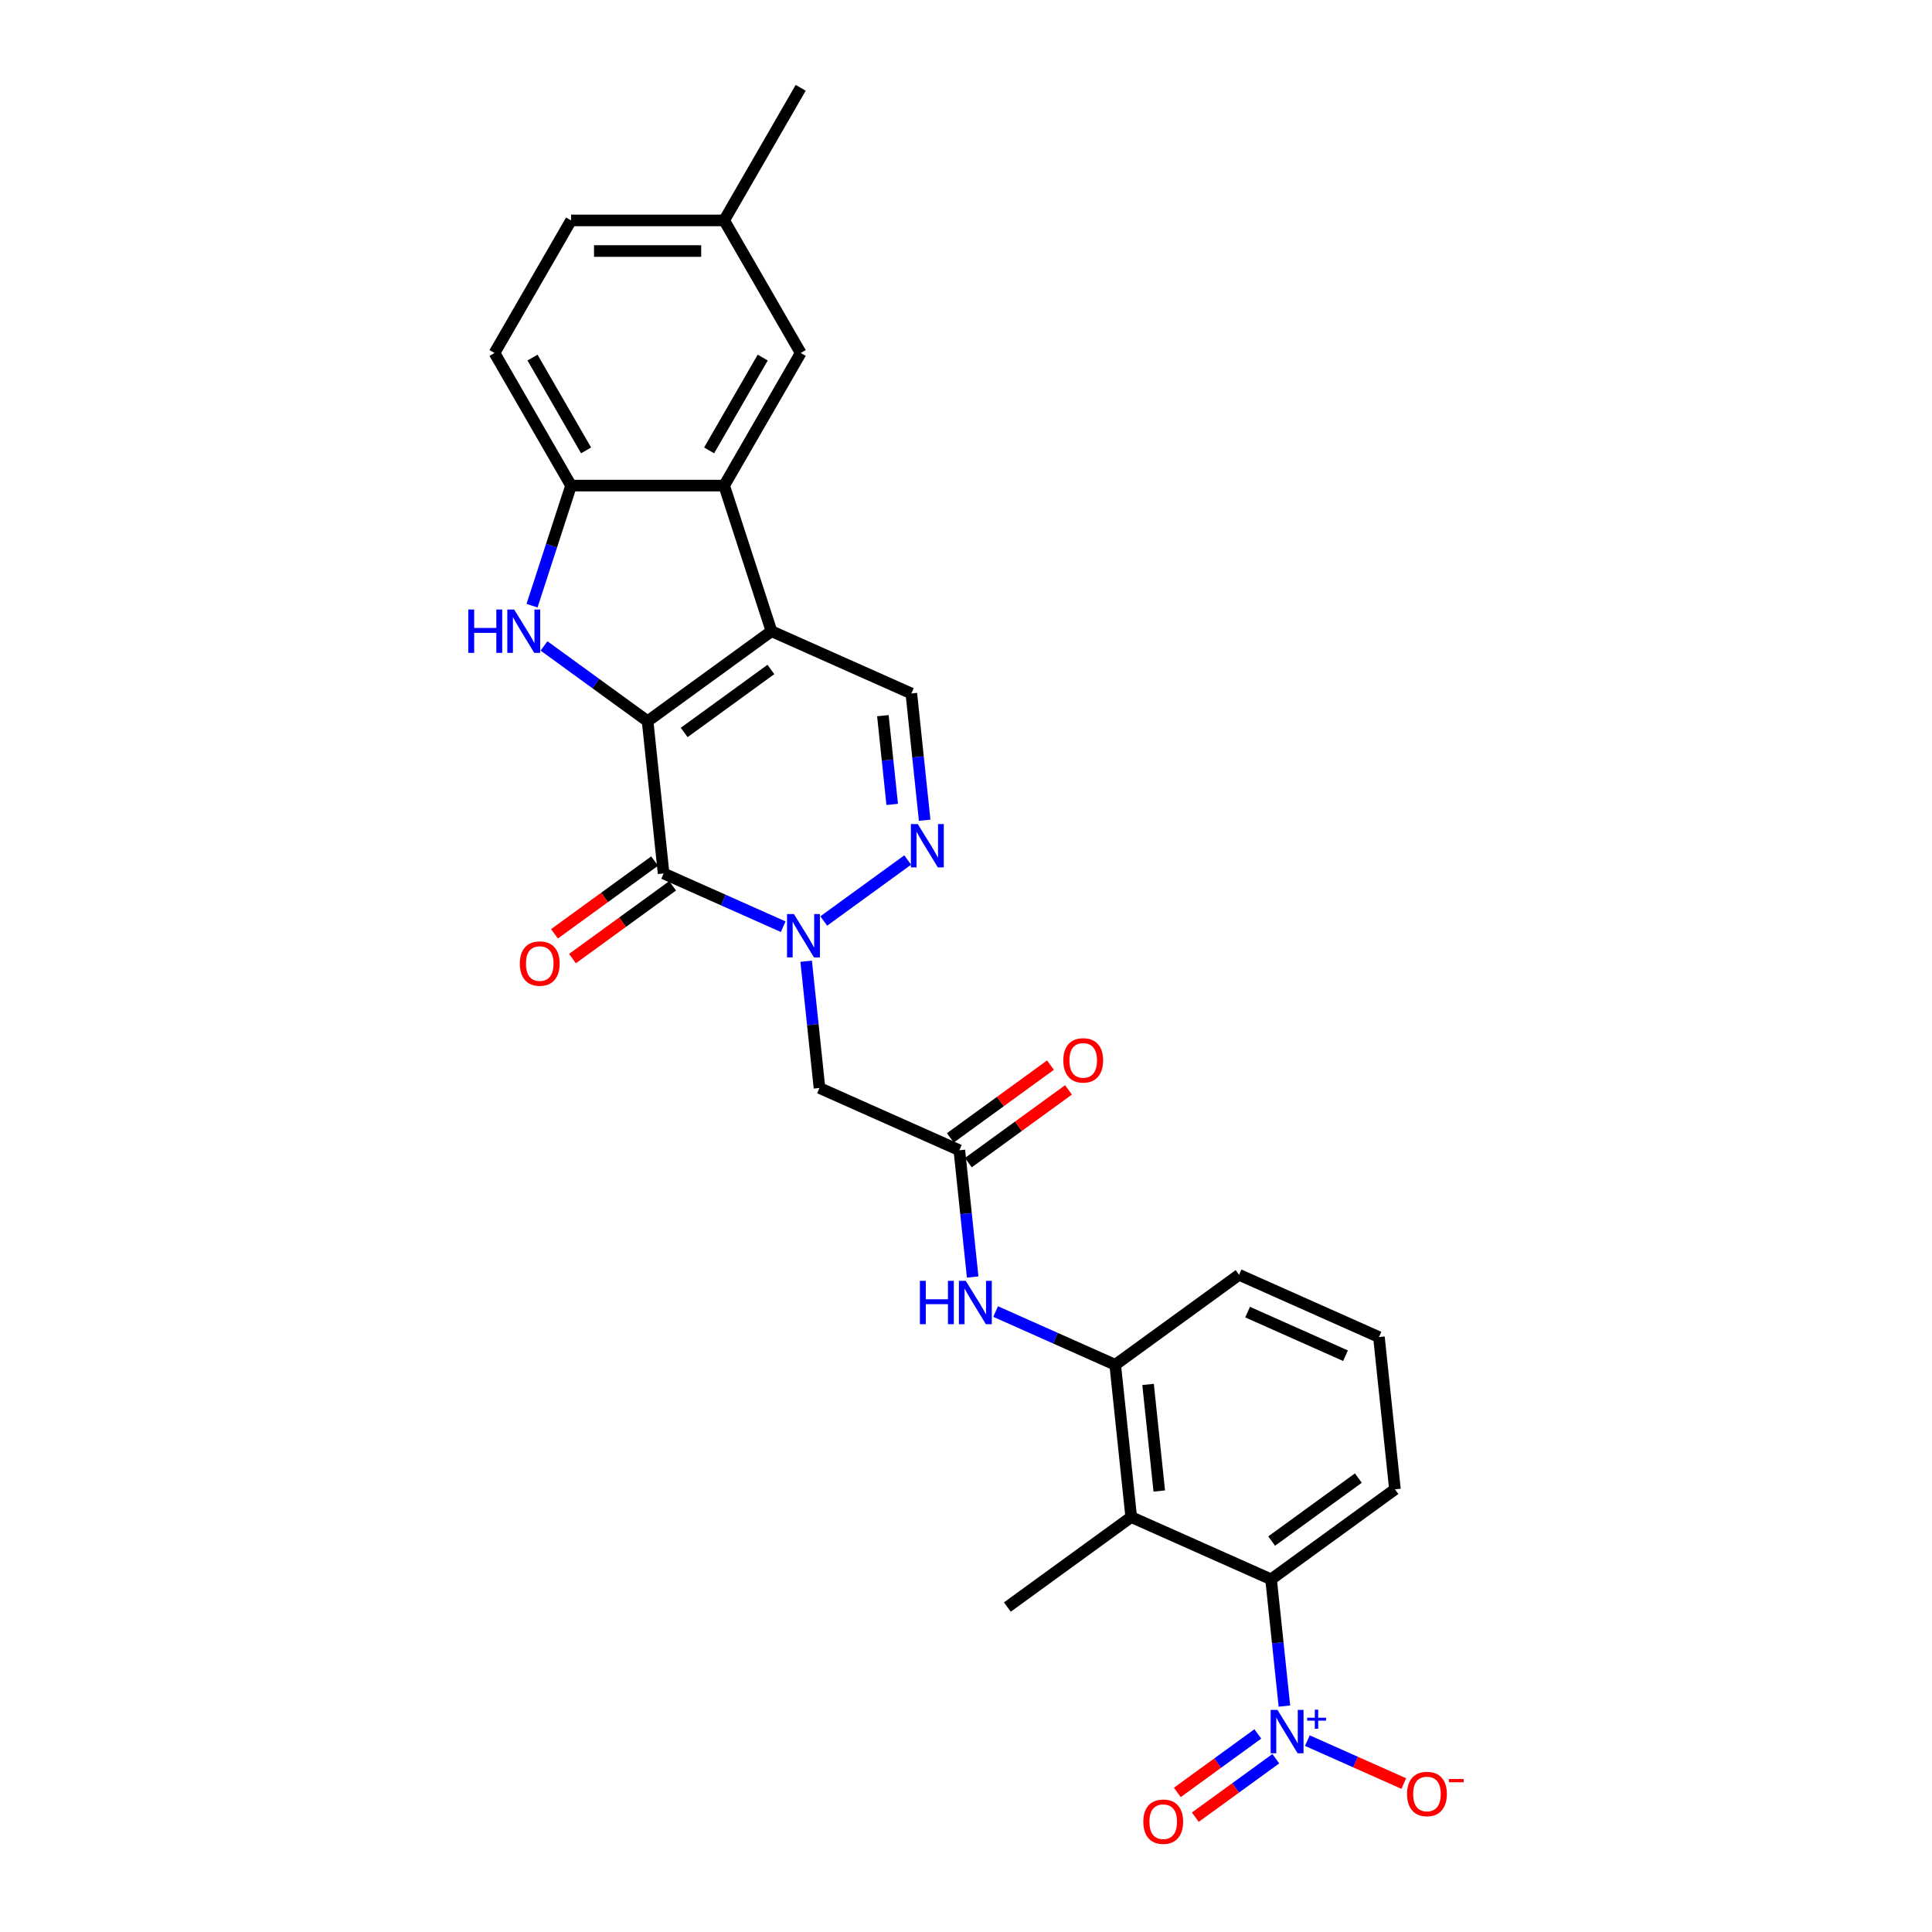 <?xml version='1.0' encoding='iso-8859-1'?>
<svg version='1.1' baseProfile='full'
              xmlns='http://www.w3.org/2000/svg'
                      xmlns:rdkit='http://www.rdkit.org/xml'
                      xmlns:xlink='http://www.w3.org/1999/xlink'
                  xml:space='preserve'
width='1000px' height='1000px' viewBox='0 0 1000 1000'>
<!-- END OF HEADER -->
<rect style='opacity:1.0;fill:#FFFFFF;stroke:none' width='1000' height='1000' x='0' y='0'> </rect>
<path class='bond-0' d='M 335.2,373.286 L 399.311,326.707' style='fill:none;fill-rule:evenodd;stroke:#000000;stroke-width:6px;stroke-linecap:butt;stroke-linejoin:miter;stroke-opacity:1' />
<path class='bond-0' d='M 354.132,379.121 L 399.01,346.516' style='fill:none;fill-rule:evenodd;stroke:#000000;stroke-width:6px;stroke-linecap:butt;stroke-linejoin:miter;stroke-opacity:1' />
<path class='bond-1' d='M 335.2,373.286 L 343.483,452.097' style='fill:none;fill-rule:evenodd;stroke:#000000;stroke-width:6px;stroke-linecap:butt;stroke-linejoin:miter;stroke-opacity:1' />
<path class='bond-3' d='M 335.2,373.286 L 308.391,353.808' style='fill:none;fill-rule:evenodd;stroke:#000000;stroke-width:6px;stroke-linecap:butt;stroke-linejoin:miter;stroke-opacity:1' />
<path class='bond-3' d='M 308.391,353.808 L 281.581,334.33' style='fill:none;fill-rule:evenodd;stroke:#0000FF;stroke-width:6px;stroke-linecap:butt;stroke-linejoin:miter;stroke-opacity:1' />
<path class='bond-6' d='M 399.311,326.707 L 374.823,251.34' style='fill:none;fill-rule:evenodd;stroke:#000000;stroke-width:6px;stroke-linecap:butt;stroke-linejoin:miter;stroke-opacity:1' />
<path class='bond-7' d='M 399.311,326.707 L 471.705,358.939' style='fill:none;fill-rule:evenodd;stroke:#000000;stroke-width:6px;stroke-linecap:butt;stroke-linejoin:miter;stroke-opacity:1' />
<path class='bond-2' d='M 343.483,452.097 L 374.434,465.877' style='fill:none;fill-rule:evenodd;stroke:#000000;stroke-width:6px;stroke-linecap:butt;stroke-linejoin:miter;stroke-opacity:1' />
<path class='bond-2' d='M 374.434,465.877 L 405.385,479.658' style='fill:none;fill-rule:evenodd;stroke:#0000FF;stroke-width:6px;stroke-linecap:butt;stroke-linejoin:miter;stroke-opacity:1' />
<path class='bond-16' d='M 338.825,445.686 L 312.911,464.513' style='fill:none;fill-rule:evenodd;stroke:#000000;stroke-width:6px;stroke-linecap:butt;stroke-linejoin:miter;stroke-opacity:1' />
<path class='bond-16' d='M 312.911,464.513 L 286.998,483.341' style='fill:none;fill-rule:evenodd;stroke:#FF0000;stroke-width:6px;stroke-linecap:butt;stroke-linejoin:miter;stroke-opacity:1' />
<path class='bond-16' d='M 348.141,458.508 L 322.227,477.336' style='fill:none;fill-rule:evenodd;stroke:#000000;stroke-width:6px;stroke-linecap:butt;stroke-linejoin:miter;stroke-opacity:1' />
<path class='bond-16' d='M 322.227,477.336 L 296.313,496.163' style='fill:none;fill-rule:evenodd;stroke:#FF0000;stroke-width:6px;stroke-linecap:butt;stroke-linejoin:miter;stroke-opacity:1' />
<path class='bond-5' d='M 426.37,476.706 L 469.82,445.137' style='fill:none;fill-rule:evenodd;stroke:#0000FF;stroke-width:6px;stroke-linecap:butt;stroke-linejoin:miter;stroke-opacity:1' />
<path class='bond-10' d='M 417.265,497.531 L 420.713,530.336' style='fill:none;fill-rule:evenodd;stroke:#0000FF;stroke-width:6px;stroke-linecap:butt;stroke-linejoin:miter;stroke-opacity:1' />
<path class='bond-10' d='M 420.713,530.336 L 424.161,563.14' style='fill:none;fill-rule:evenodd;stroke:#000000;stroke-width:6px;stroke-linecap:butt;stroke-linejoin:miter;stroke-opacity:1' />
<path class='bond-8' d='M 275.379,313.504 L 285.478,282.422' style='fill:none;fill-rule:evenodd;stroke:#0000FF;stroke-width:6px;stroke-linecap:butt;stroke-linejoin:miter;stroke-opacity:1' />
<path class='bond-8' d='M 285.478,282.422 L 295.577,251.34' style='fill:none;fill-rule:evenodd;stroke:#000000;stroke-width:6px;stroke-linecap:butt;stroke-linejoin:miter;stroke-opacity:1' />
<path class='bond-4' d='M 664.806,883.067 L 661.358,850.263' style='fill:none;fill-rule:evenodd;stroke:#0000FF;stroke-width:6px;stroke-linecap:butt;stroke-linejoin:miter;stroke-opacity:1' />
<path class='bond-4' d='M 661.358,850.263 L 657.91,817.458' style='fill:none;fill-rule:evenodd;stroke:#000000;stroke-width:6px;stroke-linecap:butt;stroke-linejoin:miter;stroke-opacity:1' />
<path class='bond-15' d='M 676.686,900.941 L 701.639,912.051' style='fill:none;fill-rule:evenodd;stroke:#0000FF;stroke-width:6px;stroke-linecap:butt;stroke-linejoin:miter;stroke-opacity:1' />
<path class='bond-15' d='M 701.639,912.051 L 726.592,923.161' style='fill:none;fill-rule:evenodd;stroke:#FF0000;stroke-width:6px;stroke-linecap:butt;stroke-linejoin:miter;stroke-opacity:1' />
<path class='bond-17' d='M 651.044,897.481 L 630.214,912.615' style='fill:none;fill-rule:evenodd;stroke:#0000FF;stroke-width:6px;stroke-linecap:butt;stroke-linejoin:miter;stroke-opacity:1' />
<path class='bond-17' d='M 630.214,912.615 L 609.384,927.749' style='fill:none;fill-rule:evenodd;stroke:#FF0000;stroke-width:6px;stroke-linecap:butt;stroke-linejoin:miter;stroke-opacity:1' />
<path class='bond-17' d='M 660.359,910.304 L 639.529,925.438' style='fill:none;fill-rule:evenodd;stroke:#0000FF;stroke-width:6px;stroke-linecap:butt;stroke-linejoin:miter;stroke-opacity:1' />
<path class='bond-17' d='M 639.529,925.438 L 618.699,940.571' style='fill:none;fill-rule:evenodd;stroke:#FF0000;stroke-width:6px;stroke-linecap:butt;stroke-linejoin:miter;stroke-opacity:1' />
<path class='bond-29' d='M 478.601,424.548 L 475.153,391.743' style='fill:none;fill-rule:evenodd;stroke:#0000FF;stroke-width:6px;stroke-linecap:butt;stroke-linejoin:miter;stroke-opacity:1' />
<path class='bond-29' d='M 475.153,391.743 L 471.705,358.939' style='fill:none;fill-rule:evenodd;stroke:#000000;stroke-width:6px;stroke-linecap:butt;stroke-linejoin:miter;stroke-opacity:1' />
<path class='bond-29' d='M 461.804,416.363 L 459.39,393.4' style='fill:none;fill-rule:evenodd;stroke:#0000FF;stroke-width:6px;stroke-linecap:butt;stroke-linejoin:miter;stroke-opacity:1' />
<path class='bond-29' d='M 459.39,393.4 L 456.977,370.437' style='fill:none;fill-rule:evenodd;stroke:#000000;stroke-width:6px;stroke-linecap:butt;stroke-linejoin:miter;stroke-opacity:1' />
<path class='bond-18' d='M 374.823,251.34 L 414.445,182.711' style='fill:none;fill-rule:evenodd;stroke:#000000;stroke-width:6px;stroke-linecap:butt;stroke-linejoin:miter;stroke-opacity:1' />
<path class='bond-18' d='M 367.04,233.121 L 394.776,185.081' style='fill:none;fill-rule:evenodd;stroke:#000000;stroke-width:6px;stroke-linecap:butt;stroke-linejoin:miter;stroke-opacity:1' />
<path class='bond-28' d='M 374.823,251.34 L 295.577,251.34' style='fill:none;fill-rule:evenodd;stroke:#000000;stroke-width:6px;stroke-linecap:butt;stroke-linejoin:miter;stroke-opacity:1' />
<path class='bond-20' d='M 295.577,251.34 L 255.955,182.711' style='fill:none;fill-rule:evenodd;stroke:#000000;stroke-width:6px;stroke-linecap:butt;stroke-linejoin:miter;stroke-opacity:1' />
<path class='bond-20' d='M 303.36,233.121 L 275.624,185.081' style='fill:none;fill-rule:evenodd;stroke:#000000;stroke-width:6px;stroke-linecap:butt;stroke-linejoin:miter;stroke-opacity:1' />
<path class='bond-9' d='M 585.516,785.226 L 577.233,706.415' style='fill:none;fill-rule:evenodd;stroke:#000000;stroke-width:6px;stroke-linecap:butt;stroke-linejoin:miter;stroke-opacity:1' />
<path class='bond-9' d='M 600.036,771.748 L 594.237,716.58' style='fill:none;fill-rule:evenodd;stroke:#000000;stroke-width:6px;stroke-linecap:butt;stroke-linejoin:miter;stroke-opacity:1' />
<path class='bond-11' d='M 585.516,785.226 L 657.91,817.458' style='fill:none;fill-rule:evenodd;stroke:#000000;stroke-width:6px;stroke-linecap:butt;stroke-linejoin:miter;stroke-opacity:1' />
<path class='bond-23' d='M 585.516,785.226 L 521.405,831.806' style='fill:none;fill-rule:evenodd;stroke:#000000;stroke-width:6px;stroke-linecap:butt;stroke-linejoin:miter;stroke-opacity:1' />
<path class='bond-12' d='M 424.161,563.14 L 496.555,595.372' style='fill:none;fill-rule:evenodd;stroke:#000000;stroke-width:6px;stroke-linecap:butt;stroke-linejoin:miter;stroke-opacity:1' />
<path class='bond-31' d='M 657.91,817.458 L 722.021,770.879' style='fill:none;fill-rule:evenodd;stroke:#000000;stroke-width:6px;stroke-linecap:butt;stroke-linejoin:miter;stroke-opacity:1' />
<path class='bond-31' d='M 658.211,797.649 L 703.088,765.044' style='fill:none;fill-rule:evenodd;stroke:#000000;stroke-width:6px;stroke-linecap:butt;stroke-linejoin:miter;stroke-opacity:1' />
<path class='bond-14' d='M 496.555,595.372 L 500.003,628.177' style='fill:none;fill-rule:evenodd;stroke:#000000;stroke-width:6px;stroke-linecap:butt;stroke-linejoin:miter;stroke-opacity:1' />
<path class='bond-14' d='M 500.003,628.177 L 503.451,660.981' style='fill:none;fill-rule:evenodd;stroke:#0000FF;stroke-width:6px;stroke-linecap:butt;stroke-linejoin:miter;stroke-opacity:1' />
<path class='bond-19' d='M 501.213,601.783 L 527.127,582.956' style='fill:none;fill-rule:evenodd;stroke:#000000;stroke-width:6px;stroke-linecap:butt;stroke-linejoin:miter;stroke-opacity:1' />
<path class='bond-19' d='M 527.127,582.956 L 553.041,564.128' style='fill:none;fill-rule:evenodd;stroke:#FF0000;stroke-width:6px;stroke-linecap:butt;stroke-linejoin:miter;stroke-opacity:1' />
<path class='bond-19' d='M 491.897,588.961 L 517.811,570.134' style='fill:none;fill-rule:evenodd;stroke:#000000;stroke-width:6px;stroke-linecap:butt;stroke-linejoin:miter;stroke-opacity:1' />
<path class='bond-19' d='M 517.811,570.134 L 543.725,551.306' style='fill:none;fill-rule:evenodd;stroke:#FF0000;stroke-width:6px;stroke-linecap:butt;stroke-linejoin:miter;stroke-opacity:1' />
<path class='bond-13' d='M 577.233,706.415 L 546.282,692.635' style='fill:none;fill-rule:evenodd;stroke:#000000;stroke-width:6px;stroke-linecap:butt;stroke-linejoin:miter;stroke-opacity:1' />
<path class='bond-13' d='M 546.282,692.635 L 515.33,678.855' style='fill:none;fill-rule:evenodd;stroke:#0000FF;stroke-width:6px;stroke-linecap:butt;stroke-linejoin:miter;stroke-opacity:1' />
<path class='bond-25' d='M 577.233,706.415 L 641.343,659.836' style='fill:none;fill-rule:evenodd;stroke:#000000;stroke-width:6px;stroke-linecap:butt;stroke-linejoin:miter;stroke-opacity:1' />
<path class='bond-21' d='M 414.445,182.711 L 374.823,114.083' style='fill:none;fill-rule:evenodd;stroke:#000000;stroke-width:6px;stroke-linecap:butt;stroke-linejoin:miter;stroke-opacity:1' />
<path class='bond-22' d='M 255.955,182.711 L 295.577,114.083' style='fill:none;fill-rule:evenodd;stroke:#000000;stroke-width:6px;stroke-linecap:butt;stroke-linejoin:miter;stroke-opacity:1' />
<path class='bond-27' d='M 374.823,114.083 L 414.445,45.455' style='fill:none;fill-rule:evenodd;stroke:#000000;stroke-width:6px;stroke-linecap:butt;stroke-linejoin:miter;stroke-opacity:1' />
<path class='bond-30' d='M 374.823,114.083 L 295.577,114.083' style='fill:none;fill-rule:evenodd;stroke:#000000;stroke-width:6px;stroke-linecap:butt;stroke-linejoin:miter;stroke-opacity:1' />
<path class='bond-30' d='M 362.936,129.932 L 307.464,129.932' style='fill:none;fill-rule:evenodd;stroke:#000000;stroke-width:6px;stroke-linecap:butt;stroke-linejoin:miter;stroke-opacity:1' />
<path class='bond-24' d='M 722.021,770.879 L 713.738,692.068' style='fill:none;fill-rule:evenodd;stroke:#000000;stroke-width:6px;stroke-linecap:butt;stroke-linejoin:miter;stroke-opacity:1' />
<path class='bond-26' d='M 641.343,659.836 L 713.738,692.068' style='fill:none;fill-rule:evenodd;stroke:#000000;stroke-width:6px;stroke-linecap:butt;stroke-linejoin:miter;stroke-opacity:1' />
<path class='bond-26' d='M 645.756,679.15 L 696.432,701.712' style='fill:none;fill-rule:evenodd;stroke:#000000;stroke-width:6px;stroke-linecap:butt;stroke-linejoin:miter;stroke-opacity:1' />
<path  class='atom-3' d='M 410.917 473.108
L 418.271 484.995
Q 419 486.167, 420.173 488.291
Q 421.345 490.415, 421.409 490.542
L 421.409 473.108
L 424.388 473.108
L 424.388 495.55
L 421.314 495.55
L 413.421 482.554
Q 412.502 481.032, 411.519 479.289
Q 410.568 477.546, 410.283 477.007
L 410.283 495.55
L 407.366 495.55
L 407.366 473.108
L 410.917 473.108
' fill='#0000FF'/>
<path  class='atom-4' d='M 242.386 315.485
L 245.429 315.485
L 245.429 325.027
L 256.904 325.027
L 256.904 315.485
L 259.947 315.485
L 259.947 337.928
L 256.904 337.928
L 256.904 327.562
L 245.429 327.562
L 245.429 337.928
L 242.386 337.928
L 242.386 315.485
' fill='#0000FF'/>
<path  class='atom-4' d='M 266.128 315.485
L 273.482 327.372
Q 274.211 328.545, 275.384 330.669
Q 276.557 332.793, 276.62 332.919
L 276.62 315.485
L 279.6 315.485
L 279.6 337.928
L 276.525 337.928
L 268.632 324.932
Q 267.713 323.41, 266.731 321.667
Q 265.78 319.923, 265.494 319.384
L 265.494 337.928
L 262.578 337.928
L 262.578 315.485
L 266.128 315.485
' fill='#0000FF'/>
<path  class='atom-5' d='M 661.233 885.048
L 668.587 896.935
Q 669.316 898.108, 670.489 900.232
Q 671.661 902.356, 671.725 902.482
L 671.725 885.048
L 674.704 885.048
L 674.704 907.491
L 671.63 907.491
L 663.737 894.495
Q 662.818 892.973, 661.835 891.23
Q 660.884 889.486, 660.599 888.947
L 660.599 907.491
L 657.683 907.491
L 657.683 885.048
L 661.233 885.048
' fill='#0000FF'/>
<path  class='atom-5' d='M 676.587 889.094
L 680.541 889.094
L 680.541 884.931
L 682.299 884.931
L 682.299 889.094
L 686.357 889.094
L 686.357 890.6
L 682.299 890.6
L 682.299 894.784
L 680.541 894.784
L 680.541 890.6
L 676.587 890.6
L 676.587 889.094
' fill='#0000FF'/>
<path  class='atom-6' d='M 475.027 426.529
L 482.381 438.415
Q 483.11 439.588, 484.283 441.712
Q 485.456 443.836, 485.52 443.963
L 485.52 426.529
L 488.499 426.529
L 488.499 448.971
L 485.424 448.971
L 477.532 435.975
Q 476.612 434.453, 475.63 432.71
Q 474.679 430.966, 474.394 430.428
L 474.394 448.971
L 471.477 448.971
L 471.477 426.529
L 475.027 426.529
' fill='#0000FF'/>
<path  class='atom-15' d='M 476.136 662.962
L 479.179 662.962
L 479.179 672.503
L 490.653 672.503
L 490.653 662.962
L 493.697 662.962
L 493.697 685.404
L 490.653 685.404
L 490.653 675.039
L 479.179 675.039
L 479.179 685.404
L 476.136 685.404
L 476.136 662.962
' fill='#0000FF'/>
<path  class='atom-15' d='M 499.878 662.962
L 507.232 674.849
Q 507.961 676.022, 509.133 678.146
Q 510.306 680.269, 510.37 680.396
L 510.37 662.962
L 513.349 662.962
L 513.349 685.404
L 510.275 685.404
L 502.382 672.408
Q 501.463 670.887, 500.48 669.143
Q 499.529 667.4, 499.244 666.861
L 499.244 685.404
L 496.327 685.404
L 496.327 662.962
L 499.878 662.962
' fill='#0000FF'/>
<path  class='atom-16' d='M 728.286 928.565
Q 728.286 923.176, 730.948 920.165
Q 733.611 917.154, 738.588 917.154
Q 743.564 917.154, 746.227 920.165
Q 748.89 923.176, 748.89 928.565
Q 748.89 934.017, 746.195 937.123
Q 743.501 940.198, 738.588 940.198
Q 733.643 940.198, 730.948 937.123
Q 728.286 934.049, 728.286 928.565
M 738.588 937.662
Q 742.011 937.662, 743.85 935.38
Q 745.72 933.066, 745.72 928.565
Q 745.72 924.159, 743.85 921.94
Q 742.011 919.69, 738.588 919.69
Q 735.164 919.69, 733.294 921.908
Q 731.456 924.127, 731.456 928.565
Q 731.456 933.098, 733.294 935.38
Q 735.164 937.662, 738.588 937.662
' fill='#FF0000'/>
<path  class='atom-16' d='M 749.936 920.817
L 757.614 920.817
L 757.614 922.49
L 749.936 922.49
L 749.936 920.817
' fill='#FF0000'/>
<path  class='atom-17' d='M 269.071 498.74
Q 269.071 493.351, 271.733 490.34
Q 274.396 487.328, 279.372 487.328
Q 284.349 487.328, 287.012 490.34
Q 289.674 493.351, 289.674 498.74
Q 289.674 504.192, 286.98 507.298
Q 284.286 510.373, 279.372 510.373
Q 274.428 510.373, 271.733 507.298
Q 269.071 504.223, 269.071 498.74
M 279.372 507.837
Q 282.796 507.837, 284.634 505.555
Q 286.505 503.241, 286.505 498.74
Q 286.505 494.334, 284.634 492.115
Q 282.796 489.864, 279.372 489.864
Q 275.949 489.864, 274.079 492.083
Q 272.24 494.302, 272.24 498.74
Q 272.24 503.272, 274.079 505.555
Q 275.949 507.837, 279.372 507.837
' fill='#FF0000'/>
<path  class='atom-18' d='M 591.781 942.912
Q 591.781 937.524, 594.444 934.512
Q 597.106 931.501, 602.083 931.501
Q 607.059 931.501, 609.722 934.512
Q 612.385 937.524, 612.385 942.912
Q 612.385 948.364, 609.69 951.471
Q 606.996 954.545, 602.083 954.545
Q 597.138 954.545, 594.444 951.471
Q 591.781 948.396, 591.781 942.912
M 602.083 952.01
Q 605.506 952.01, 607.345 949.727
Q 609.215 947.413, 609.215 942.912
Q 609.215 938.506, 607.345 936.287
Q 605.506 934.037, 602.083 934.037
Q 598.659 934.037, 596.789 936.256
Q 594.951 938.475, 594.951 942.912
Q 594.951 947.445, 596.789 949.727
Q 598.659 952.01, 602.083 952.01
' fill='#FF0000'/>
<path  class='atom-20' d='M 550.364 548.856
Q 550.364 543.468, 553.027 540.456
Q 555.689 537.445, 560.666 537.445
Q 565.642 537.445, 568.305 540.456
Q 570.968 543.468, 570.968 548.856
Q 570.968 554.308, 568.273 557.415
Q 565.579 560.49, 560.666 560.49
Q 555.721 560.49, 553.027 557.415
Q 550.364 554.34, 550.364 548.856
M 560.666 557.954
Q 564.089 557.954, 565.928 555.671
Q 567.798 553.357, 567.798 548.856
Q 567.798 544.45, 565.928 542.231
Q 564.089 539.981, 560.666 539.981
Q 557.242 539.981, 555.372 542.2
Q 553.534 544.419, 553.534 548.856
Q 553.534 553.389, 555.372 555.671
Q 557.242 557.954, 560.666 557.954
' fill='#FF0000'/>
</svg>
